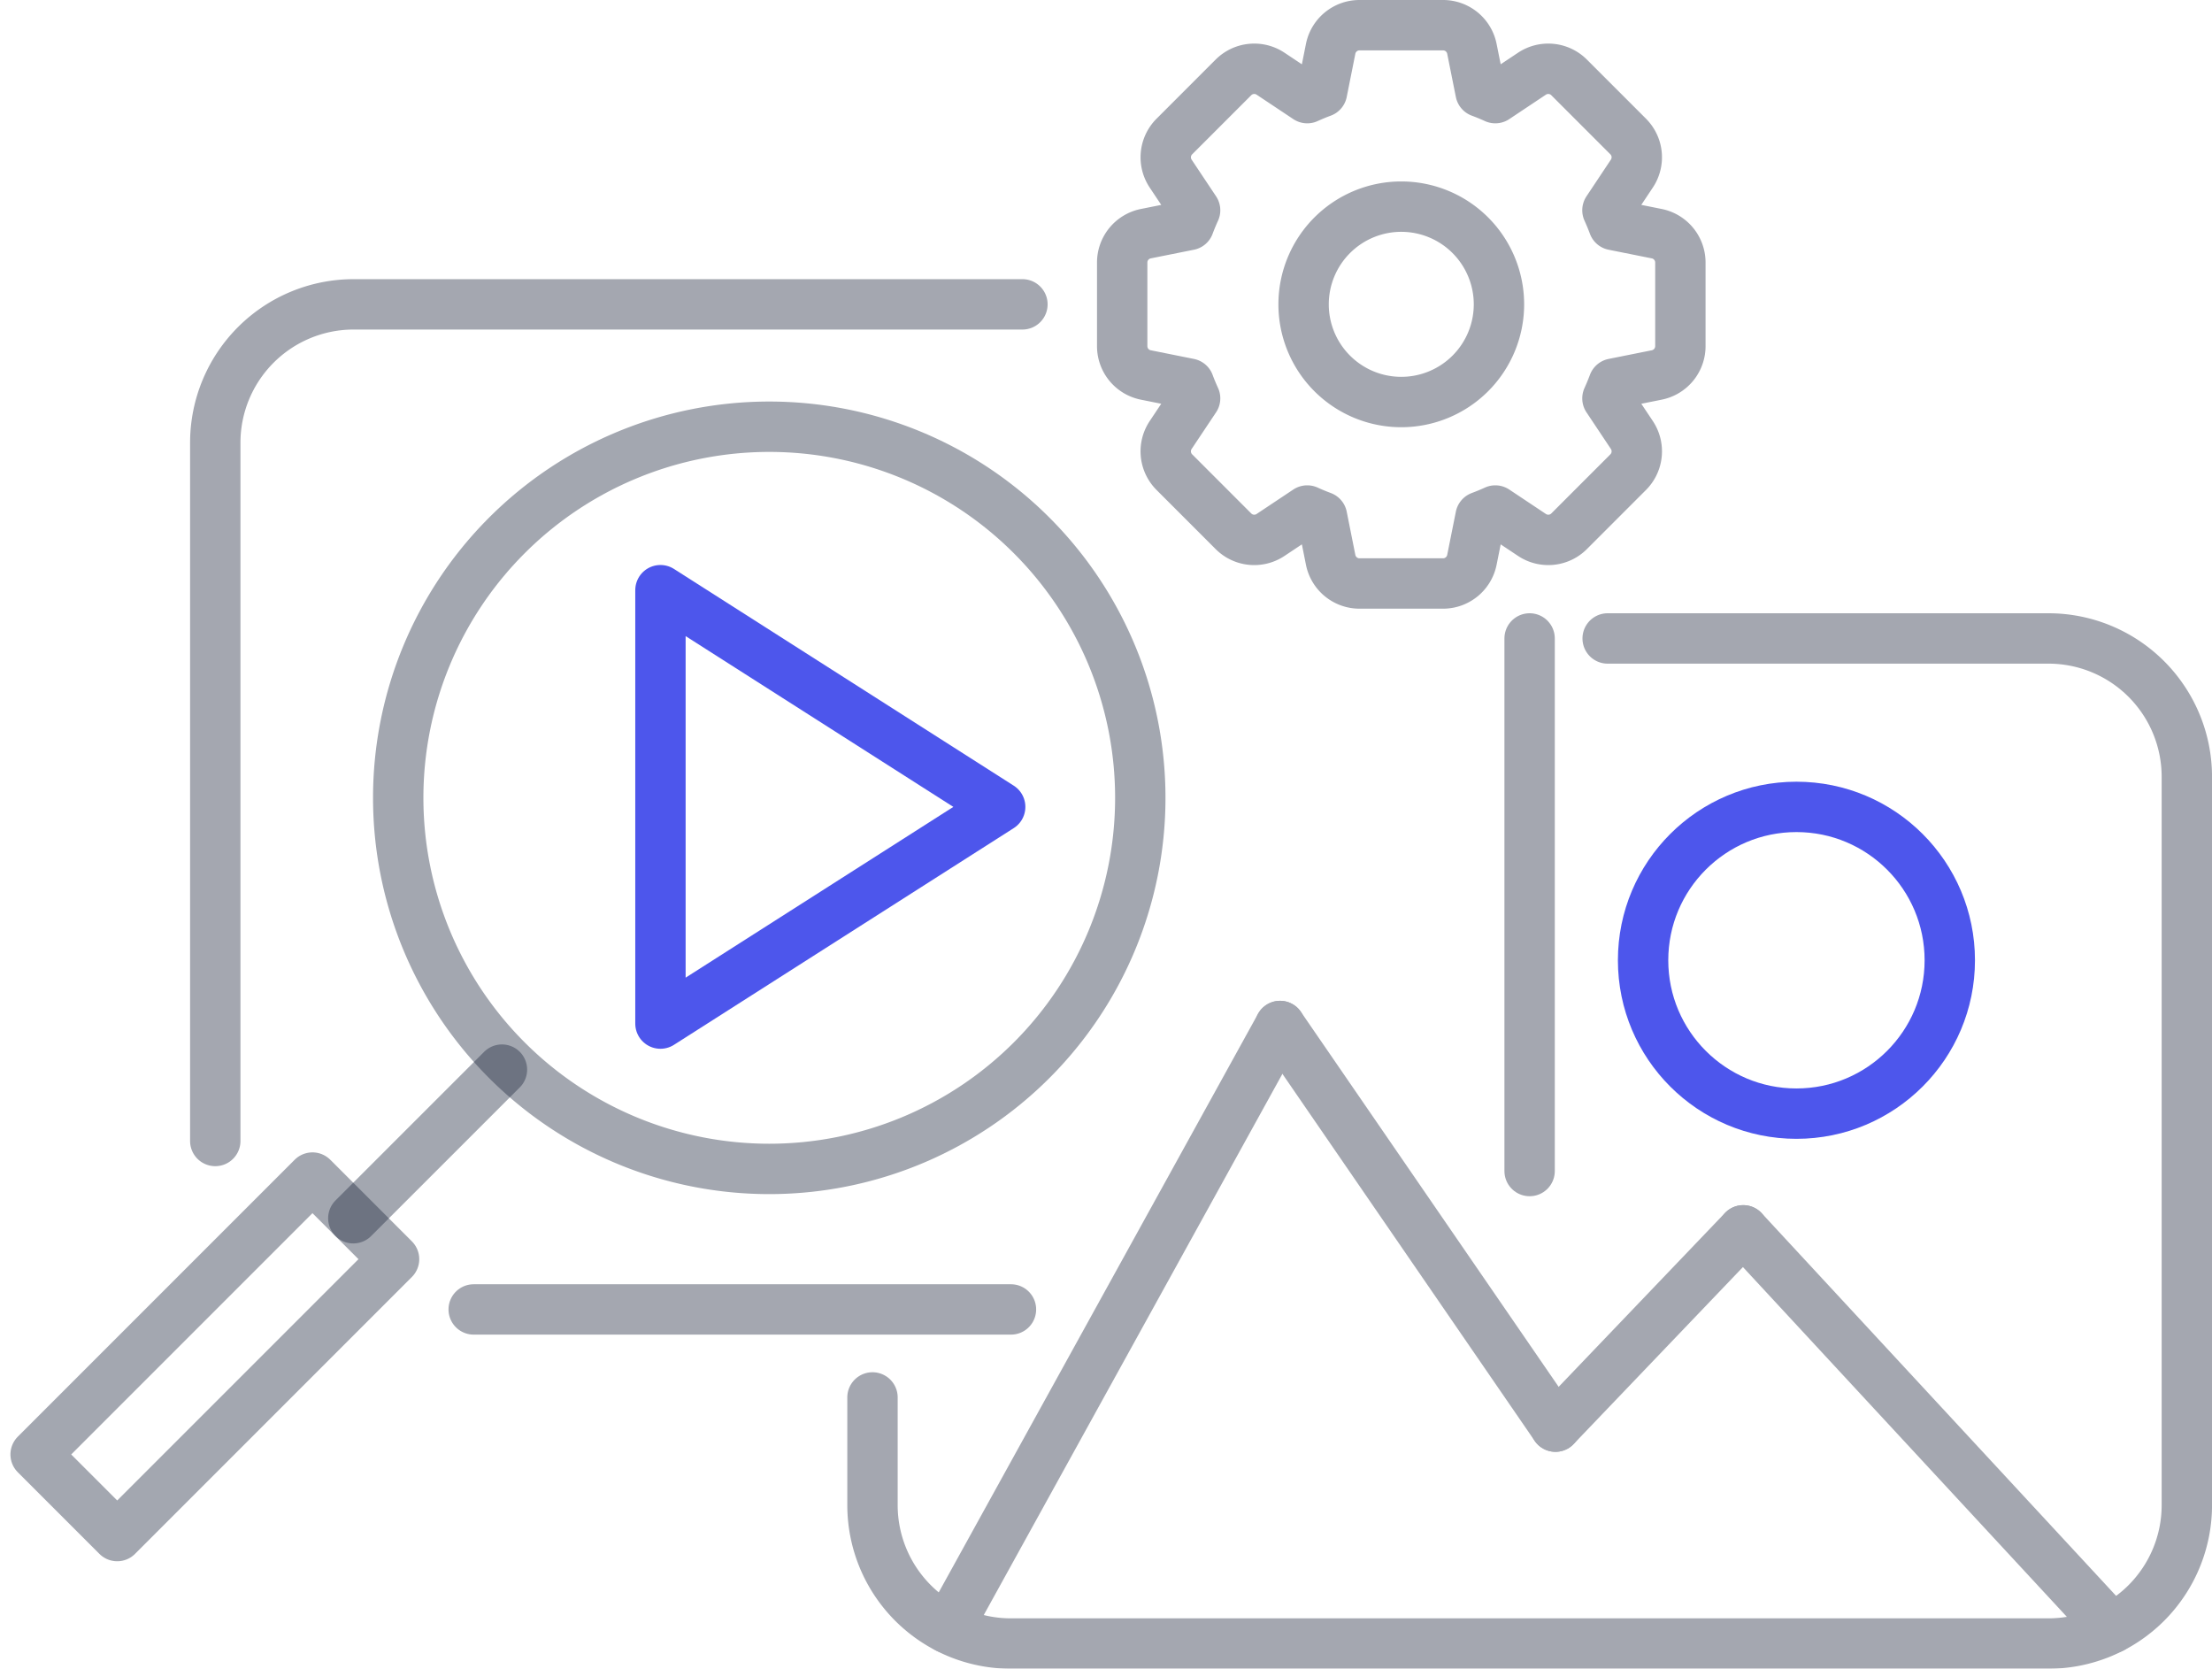<svg xmlns="http://www.w3.org/2000/svg" width="131.753" height="99.378" viewBox="0 0 131.753 99.378">
  <g id="Group_552" data-name="Group 552" transform="translate(-341.888 -2293.871)">
    <g id="Group_549" data-name="Group 549" opacity="0.41">
      <path id="Path_786" data-name="Path 786" d="M437.645,2331.893H463.9a8.243,8.243,0,0,1,8.243,8.242v43.371a8.244,8.244,0,0,1-8.243,8.243H402.1a8.244,8.244,0,0,1-8.244-8.243v-6.413" fill="none" stroke="#1f273d" stroke-linecap="round" stroke-linejoin="round" stroke-width="3"/>
      <line id="Line_154" data-name="Line 154" y2="31.718" transform="translate(432.996 2331.892)" fill="none" stroke="#1f273d" stroke-linecap="round" stroke-linejoin="round" stroke-width="3"/>
      <path id="Path_787" data-name="Path 787" d="M354.71,2361.82v-41.582a8.243,8.243,0,0,1,8.243-8.242h39.833" fill="none" stroke="#1f273d" stroke-linecap="round" stroke-linejoin="round" stroke-width="3"/>
      <line id="Line_155" data-name="Line 155" x1="32.002" transform="translate(370.102 2371.852)" fill="none" stroke="#1f273d" stroke-linecap="round" stroke-linejoin="round" stroke-width="3"/>
      <line id="Line_156" data-name="Line 156" y1="35.863" x2="19.794" transform="translate(398.338 2354.972)" fill="none" stroke="#1f273d" stroke-linecap="round" stroke-linejoin="round" stroke-width="3"/>
      <line id="Line_157" data-name="Line 157" x2="16.403" y2="23.86" transform="translate(418.132 2354.972)" fill="none" stroke="#1f273d" stroke-linecap="round" stroke-linejoin="round" stroke-width="3"/>
      <line id="Line_158" data-name="Line 158" y1="11.691" x2="11.184" transform="translate(434.535 2367.141)" fill="none" stroke="#1f273d" stroke-linecap="round" stroke-linejoin="round" stroke-width="3"/>
      <line id="Line_159" data-name="Line 159" x2="21.948" y2="23.695" transform="translate(445.72 2367.141)" fill="none" stroke="#1f273d" stroke-linecap="round" stroke-linejoin="round" stroke-width="3"/>
      <g id="Group_548" data-name="Group 548">
        <g id="Group_547" data-name="Group 547">
          <g id="Group_546" data-name="Group 546">
            <g id="Group_545" data-name="Group 545">
              <path id="Path_788" data-name="Path 788" d="M440.568,2307.787l-2.573-.515c-.111-.3-.233-.591-.363-.879l1.453-2.182a1.751,1.751,0,0,0-.218-2.211l-3.521-3.521a1.753,1.753,0,0,0-2.211-.218l-2.182,1.454c-.287-.13-.581-.253-.879-.363l-.515-2.573a1.751,1.751,0,0,0-1.718-1.408h-4.979a1.751,1.751,0,0,0-1.717,1.408l-.514,2.573c-.3.11-.593.233-.88.363l-2.183-1.454a1.753,1.753,0,0,0-2.211.218l-3.52,3.521a1.751,1.751,0,0,0-.22,2.211l1.455,2.183c-.131.287-.253.581-.364.878l-2.571.515a1.751,1.751,0,0,0-1.408,1.72v4.976a1.749,1.749,0,0,0,1.408,1.719l2.571.516c.111.3.233.59.364.877l-1.456,2.183a1.752,1.752,0,0,0,.221,2.212l3.52,3.521a1.749,1.749,0,0,0,2.209.218l2.185-1.455c.287.131.581.253.88.364l.514,2.573a1.753,1.753,0,0,0,1.717,1.409h4.979a1.753,1.753,0,0,0,1.718-1.409l.515-2.573c.3-.111.592-.233.879-.364l2.184,1.455a1.751,1.751,0,0,0,2.21-.218l3.52-3.521a1.755,1.755,0,0,0,.22-2.212l-1.455-2.182c.13-.287.252-.581.363-.878l2.573-.516a1.751,1.751,0,0,0,1.408-1.719v-4.976A1.753,1.753,0,0,0,440.568,2307.787Z" fill="none" stroke="#1f273d" stroke-linecap="round" stroke-linejoin="round" stroke-width="3"/>
            </g>
          </g>
          <path id="Path_789" data-name="Path 789" d="M419.534,2311.994a5.818,5.818,0,1,1,5.818,5.819A5.817,5.817,0,0,1,419.534,2311.994Z" fill="none" stroke="#1f273d" stroke-linecap="round" stroke-linejoin="round" stroke-width="3"/>
        </g>
      </g>
    </g>
    <path id="Path_790" data-name="Path 790" d="M409.807,2341.384a22.1,22.1,0,1,1-22.1-22.1A22.1,22.1,0,0,1,409.807,2341.384Z" fill="none" stroke="#1f273d" stroke-linecap="round" stroke-linejoin="round" stroke-width="3" opacity="0.41"/>
    <rect id="Rectangle_160" data-name="Rectangle 160" width="23.325" height="6.875" transform="matrix(0.707, -0.707, 0.707, 0.707, 344.009, 2380.489)" fill="none" stroke="#1f273d" stroke-linecap="round" stroke-linejoin="round" stroke-width="3" opacity="0.41"/>
    <line id="Line_160" data-name="Line 160" y1="8.852" x2="8.854" transform="translate(362.932 2357.57)" fill="none" stroke="#1f273d" stroke-linecap="round" stroke-linejoin="round" stroke-width="3" opacity="0.41"/>
    <g id="Group_551" data-name="Group 551">
      <g id="Group_550" data-name="Group 550">
        <circle id="Ellipse_4" data-name="Ellipse 4" cx="9.134" cy="9.134" r="9.134" transform="translate(439.755 2341.924)" fill="none" stroke="#4d56ec" stroke-linecap="round" stroke-linejoin="round" stroke-width="3"/>
        <path id="Path_791" data-name="Path 791" d="M381.226,2341.924v-12.906l20.236,12.906-20.236,12.905Z" fill="none" stroke="#4d56ec" stroke-linecap="round" stroke-linejoin="round" stroke-width="3"/>
      </g>
    </g>
  </g>
</svg>
